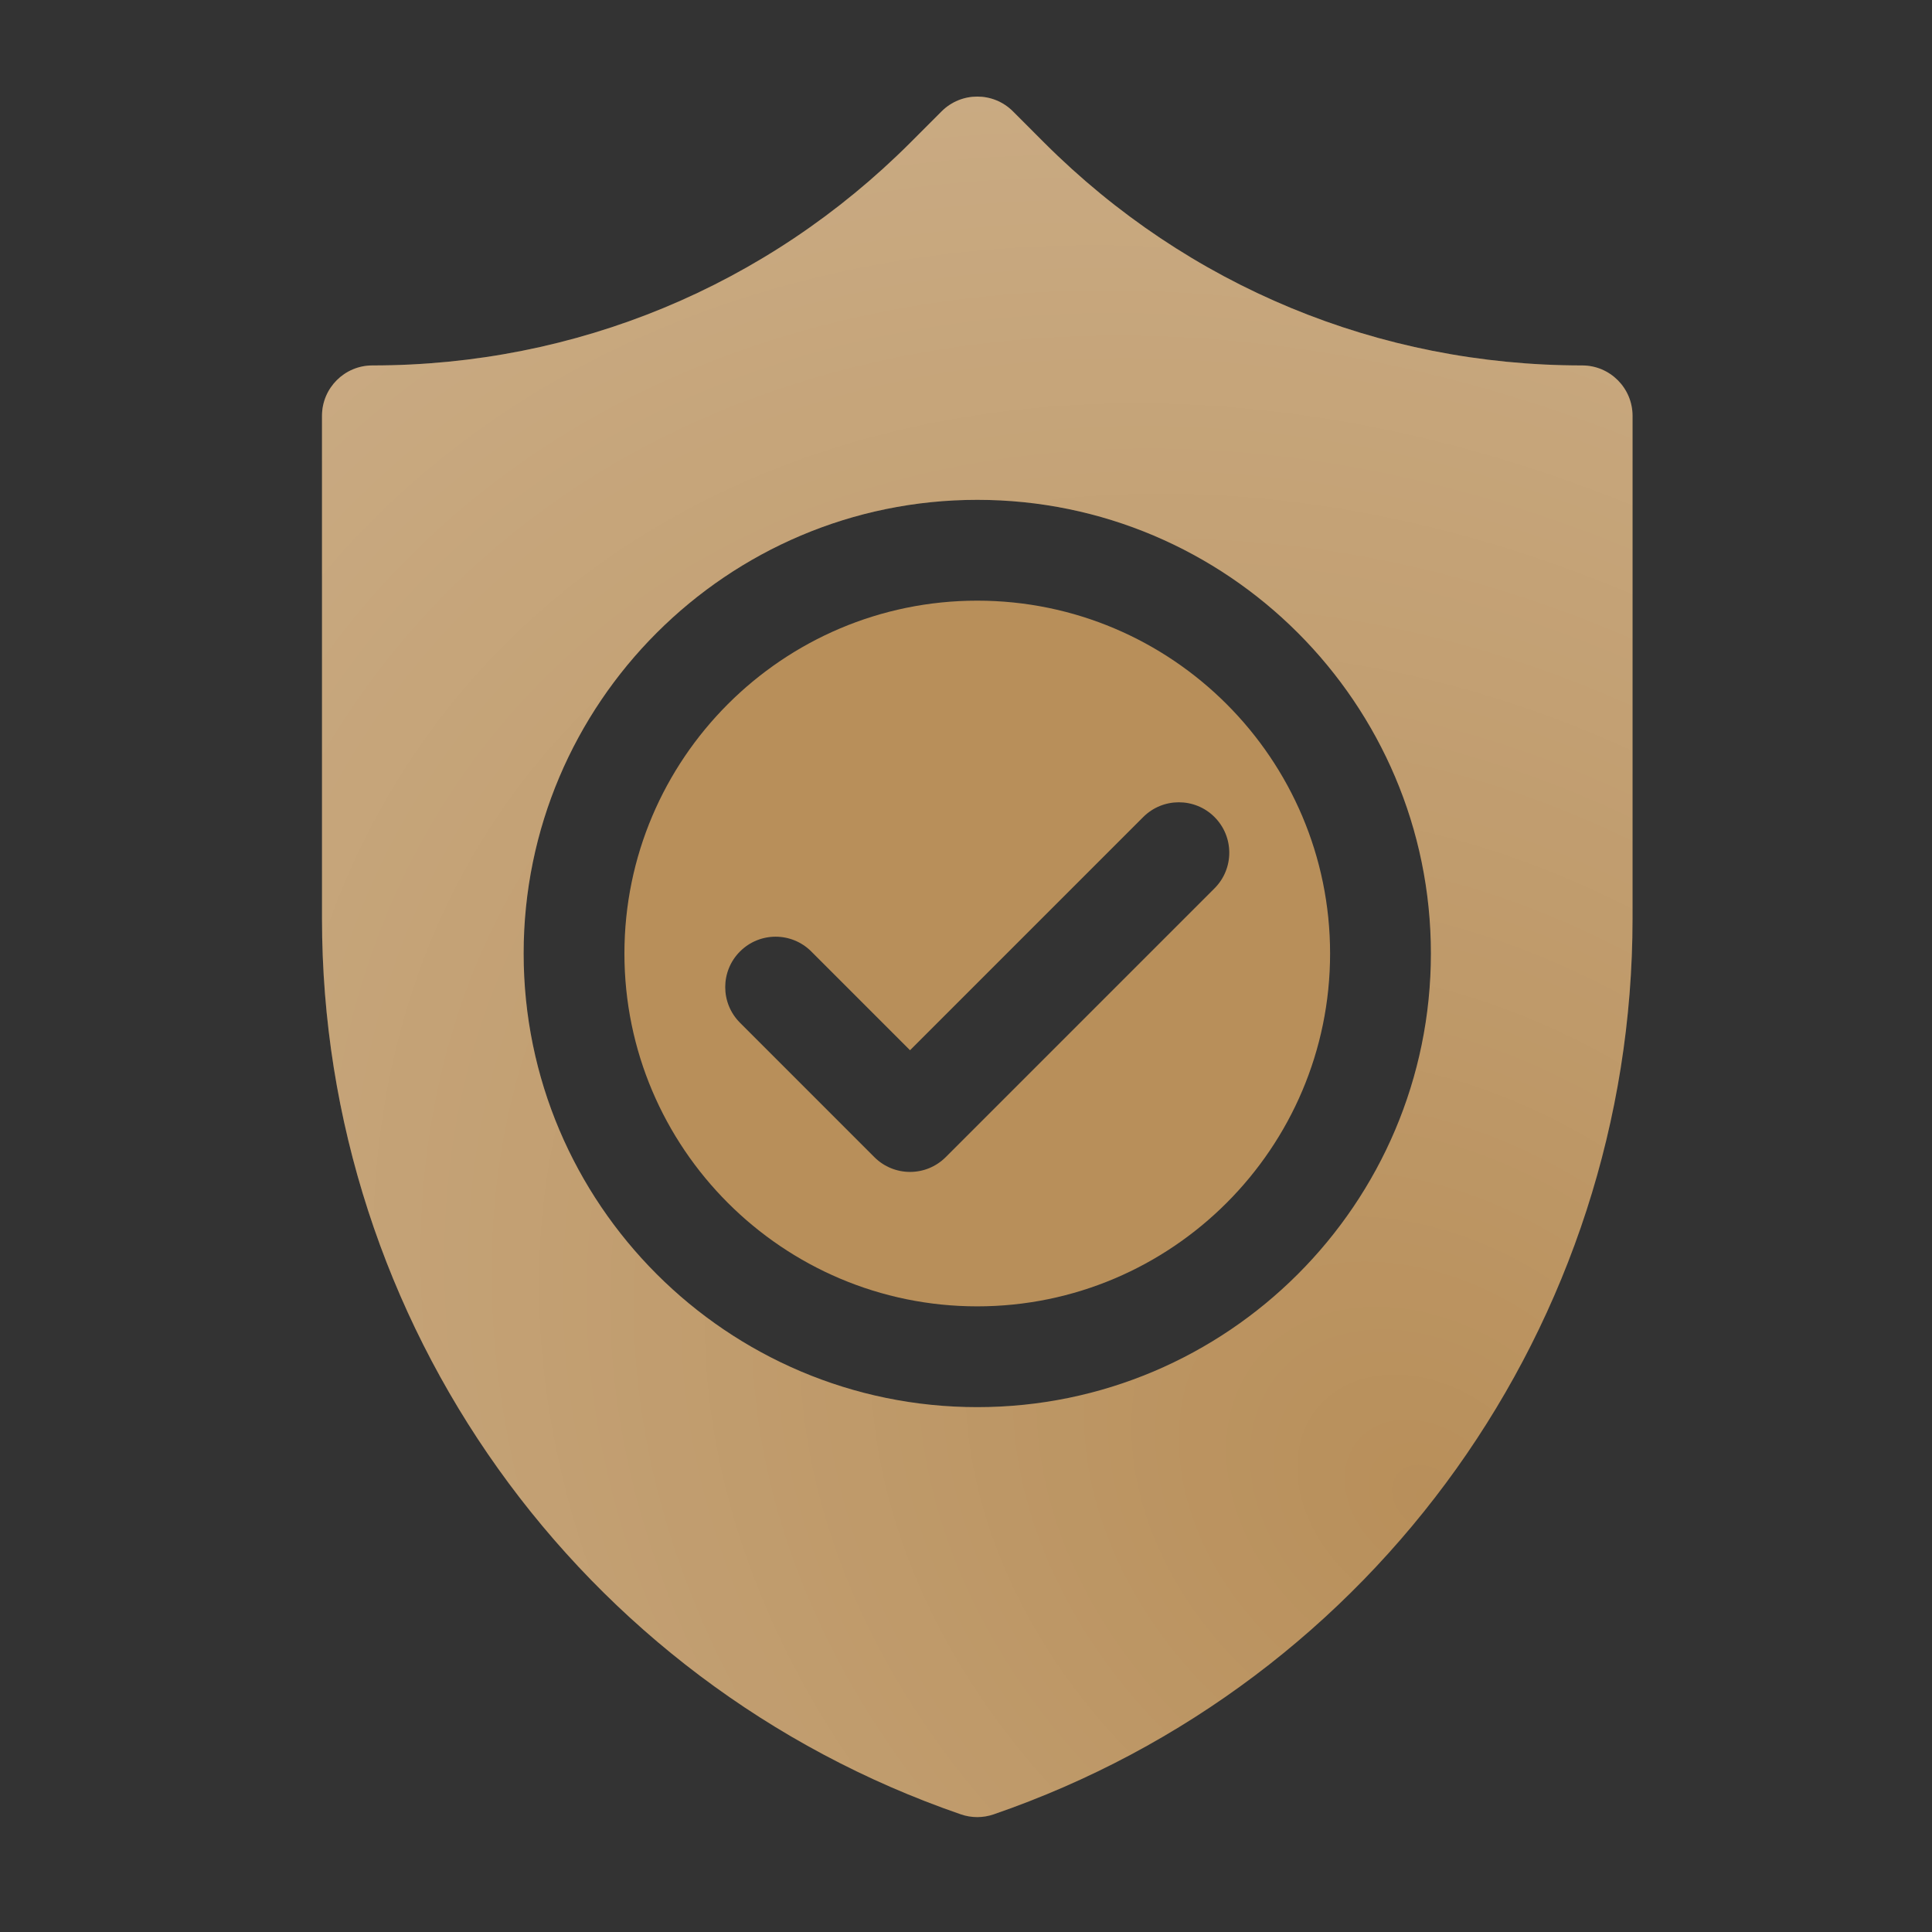 <svg width="60" height="60" viewBox="0 0 60 60" fill="none" xmlns="http://www.w3.org/2000/svg">
<rect x="0" y="0" width="60" height="60" fill="#333333" stroke="none"/>
<g id="shield">
<g id="Group">
<path id="Vector" d="M30.349 18.654C24.307 18.654 19.392 23.57 19.392 29.612C19.392 35.654 24.307 40.57 30.349 40.57C36.391 40.57 41.307 35.654 41.307 29.612C41.307 23.57 36.392 18.654 30.349 18.654ZM37.718 27.588L29.369 35.937C29.063 36.242 28.663 36.395 28.262 36.395C27.861 36.395 27.461 36.242 27.155 35.937L22.981 31.762C22.37 31.151 22.37 30.16 22.981 29.549C23.592 28.937 24.583 28.937 25.195 29.549L28.262 32.616L35.504 25.374C36.115 24.763 37.106 24.763 37.718 25.374C38.329 25.986 38.329 26.977 37.718 27.588Z" fill="#B88F5A"/>
<g id="Vector_2">
<path d="M49.135 11.349C42.823 11.349 36.889 8.891 32.426 4.428L31.457 3.458C30.846 2.847 29.855 2.847 29.243 3.458L28.274 4.428C23.811 8.891 17.877 11.349 11.565 11.349C10.701 11.349 10 12.05 10 12.914V28.528C10 41.08 17.973 52.259 29.84 56.346C30.005 56.403 30.178 56.432 30.35 56.432C30.522 56.432 30.695 56.403 30.86 56.346C42.727 52.259 50.7 41.08 50.7 28.528V12.914C50.7 12.05 49.999 11.349 49.135 11.349ZM30.35 43.7C22.582 43.7 16.262 37.38 16.262 29.611C16.262 21.843 22.582 15.523 30.35 15.523C38.118 15.523 44.438 21.843 44.438 29.611C44.438 37.38 38.118 43.7 30.35 43.7Z" fill="#B88F5A"/>
<path d="M49.135 11.349C42.823 11.349 36.889 8.891 32.426 4.428L31.457 3.458C30.846 2.847 29.855 2.847 29.243 3.458L28.274 4.428C23.811 8.891 17.877 11.349 11.565 11.349C10.701 11.349 10 12.05 10 12.914V28.528C10 41.08 17.973 52.259 29.84 56.346C30.005 56.403 30.178 56.432 30.35 56.432C30.522 56.432 30.695 56.403 30.86 56.346C42.727 52.259 50.7 41.08 50.7 28.528V12.914C50.7 12.05 49.999 11.349 49.135 11.349ZM30.35 43.7C22.582 43.7 16.262 37.38 16.262 29.611C16.262 21.843 22.582 15.523 30.35 15.523C38.118 15.523 44.438 21.843 44.438 29.611C44.438 37.38 38.118 43.7 30.35 43.7Z" fill="url(#paint0_radial_3170_322)"/>
</g>
</g>
</g>
<defs>
<radialGradient id="paint0_radial_3170_322" cx="0" cy="0" r="1" gradientUnits="userSpaceOnUse" gradientTransform="translate(44.376 46.413) rotate(-141.34) scale(51.32 39.091)">
<stop stop-color="white" stop-opacity="0"/>
<stop offset="1" stop-color="white" stop-opacity="0.25"/>
</radialGradient>
</defs>
</svg>

